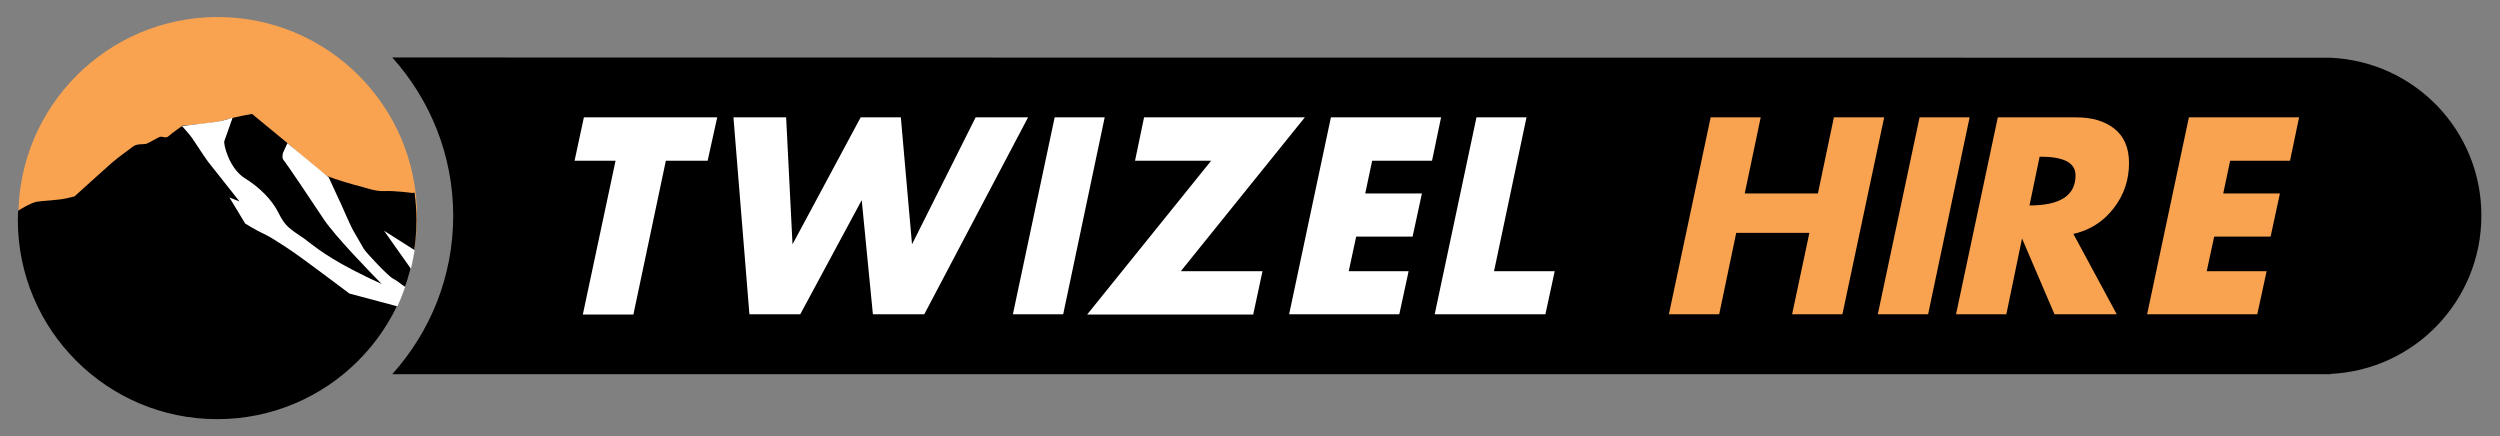 <?xml version="1.0" encoding="utf-8"?>
<!-- Generator: Adobe Illustrator 25.2.0, SVG Export Plug-In . SVG Version: 6.00 Build 0)  -->
<svg version="1.1" id="Layer_1" xmlns="http://www.w3.org/2000/svg" xmlns:xlink="http://www.w3.org/1999/xlink" x="0px" y="0px"
	 viewBox="0 0 939.4 163.9" style="enable-background:new 0 0 939.4 163.9;" xml:space="preserve">
<rect x="0" y="0" width="939.4" height="163.9" fill="#808080" stroke="none"/>
<style type="text/css">
	.st0{fill:#FFFFFF;}
	.st1{fill:#F9A351;}
</style>
<path d="M875.7,21.7L875.7,21.7l-728.3-0.1c14.2,15.8,22.9,36.7,22.9,59.5c0,22.9-8.7,43.7-22.9,59.5h728.3v-0.1
	c31.6-1.5,56.7-27.5,56.7-59.5S907.3,23.1,875.7,21.7z"/>
<rect x="1312.9" y="153.6" style="fill:none;" width="4" height="0"/>
<path class="st0" d="M265.9,60.4h-15.7l-12.2,57.8h-19l12.3-57.8h-15.4l3.5-16.3h50.1L265.9,60.4z"/>
<path class="st0" d="M386.3,44.1l-39,74H328l-4.2-42.9l-23.1,42.9h-19.1l-6-74h19.8l2.4,47.7l25.6-47.7h15.1l4.2,47.7l23.9-47.7
	H386.3z"/>
<path class="st0" d="M399.5,118.1h-18.9l15.7-74h18.8L399.5,118.1z"/>
<path class="st0" d="M490.3,44.1l-46.6,57.8h30.7l-3.5,16.3h-62.4l46.6-57.8h-28.6l3.4-16.3H490.3z"/>
<path class="st0" d="M525.8,118.1h-41.4l15.7-74h41.4l-3.4,16.3h-22.5l-2.6,12.3h21.3l-3.5,16.2h-21.2l-2.8,13h22.5L525.8,118.1z"/>
<path class="st0" d="M580.7,118.1h-41.6l15.7-74h18.8l-12.2,57.8h22.8L580.7,118.1z"/>
<path class="st1" d="M692.3,118.1h-18.9l6.5-30.6h-27.5l-6.4,30.6h-18.9l15.7-74h18.8l-6,28.6h27.5l6-28.6h18.9L692.3,118.1z"/>
<path class="st1" d="M724.5,118.1h-18.9l15.7-74h18.8L724.5,118.1z"/>
<path class="st1" d="M795.4,118.1H772l-12.2-28.5l-5.9,28.5h-18.9l15.7-74h29.5c5.9,0,10.6,1.4,14.1,4.1c3.8,2.9,5.7,7.3,5.7,13
	c0,6.4-1.9,12.1-5.8,17.1c-3.9,5-8.9,8.2-15.1,9.6L795.4,118.1z M779.9,65.9c0-4.8-4.5-7.1-13.5-7l-3.8,18.3
	C774.1,77.2,779.9,73.5,779.9,65.9z"/>
<path class="st1" d="M848.2,118.1h-41.4l15.7-74h41.4l-3.4,16.3H838l-2.6,12.3h21.3l-3.5,16.2h-21.2l-2.8,13h22.5L848.2,118.1z"/>
<g>
	<circle class="st1" cx="81.8" cy="81.3" r="74.9"/>
	<path d="M81.6,157.5c41.4,0,74.9-33.5,74.9-74.9c0-3.4-0.3-6.8-0.7-10.2l-0.8,0.1c0,0-6.9-0.9-10.4-0.7s-7.3-1.3-9.3-1.8
		c-2-0.4-10.2-2.9-12.2-3.8c-2-0.9-15.3-12.6-15.3-12.6L94.7,42.8c0,0-6.4,1.1-10.6,2.4c-4.2,1.3-15.5,2-15.5,2s-4.4,3.1-5.3,4
		s-2.2,0-3.1,0.2s-4.2,2.4-5.5,2.7c-1.3,0.2-3.3-0.2-4.9,1.1c-1.6,1.3-4.4,3.1-7.8,6c-3.3,2.9-14,12.6-14,12.6s0,0-2.9,0.7
		c-2.9,0.7-8.6,0.9-11.3,1.3c-2.1,0.4-5.6,2.5-7,3.4c0,1.1-0.1,2.2-0.1,3.4C6.7,124,40.3,157.5,81.6,157.5z"/>
	<path class="st0" d="M131.3,110.3L131.3,110.3c-0.2-0.2-19.6-14.7-22-16.2c-0.5-0.3-1.1-0.7-1.8-1.2c-2.6-1.7-6.1-4-8.3-5
		c-2.9-1.3-6.9-3.8-6.9-3.8l-0.1,0l-6-9.9l3.8,1.5c-2.4-3.1-10.8-13.6-11.8-14.9c-0.5-0.7-2-2.8-6-8.9c-0.9-1.3-3.5-4.2-3.5-4.2
		l-0.4-0.4l0.6,0c0.1,0,10-1.2,12.2-1.5c3-0.4,5.6-1.4,5.7-1.4l0.6-0.2l-0.2,0.6c0,0.1-2.4,6.7-2.9,8.2c-0.4,1.3,1.9,10.3,7.6,13.9
		c5.7,3.5,10.4,8.3,12.7,13c2.2,4.3,3.2,5.4,8.3,8.8c1.1,0.7,2.2,1.5,3.4,2.5c4.1,3.1,10.2,7.8,27.1,15.5
		c-3.9-4-17.5-17.9-21.8-24.4c-5.2-7.9-14.4-21.5-15-22.1c-0.8-0.8-0.3-2.5-0.3-2.7l1.7-3.7l15.6,12.9l0,0.1c0,0.1,3.1,6.7,4,8.7
		l0.3,0.6c1.1,2.5,4,9.1,4.8,10.5l0.6,1c1,1.8,2.5,4.4,3.4,5.9c1,1.6,9.2,10.3,11,11.2c1,0.5,2.4,1.5,3.4,2.3c0.4,0.3,0.7,0.5,1,0.7
		l0.2,0.1l-0.1,0.2c-0.8,2.3-1.7,4.6-2.8,6.9l-0.1,0.2L131.3,110.3z"/>
</g>
<path class="st0" d="M144.3,86.7l10.1,14.3c0.6-2.3,1-4.6,1.4-7L144.3,86.7z"/>
</svg>
